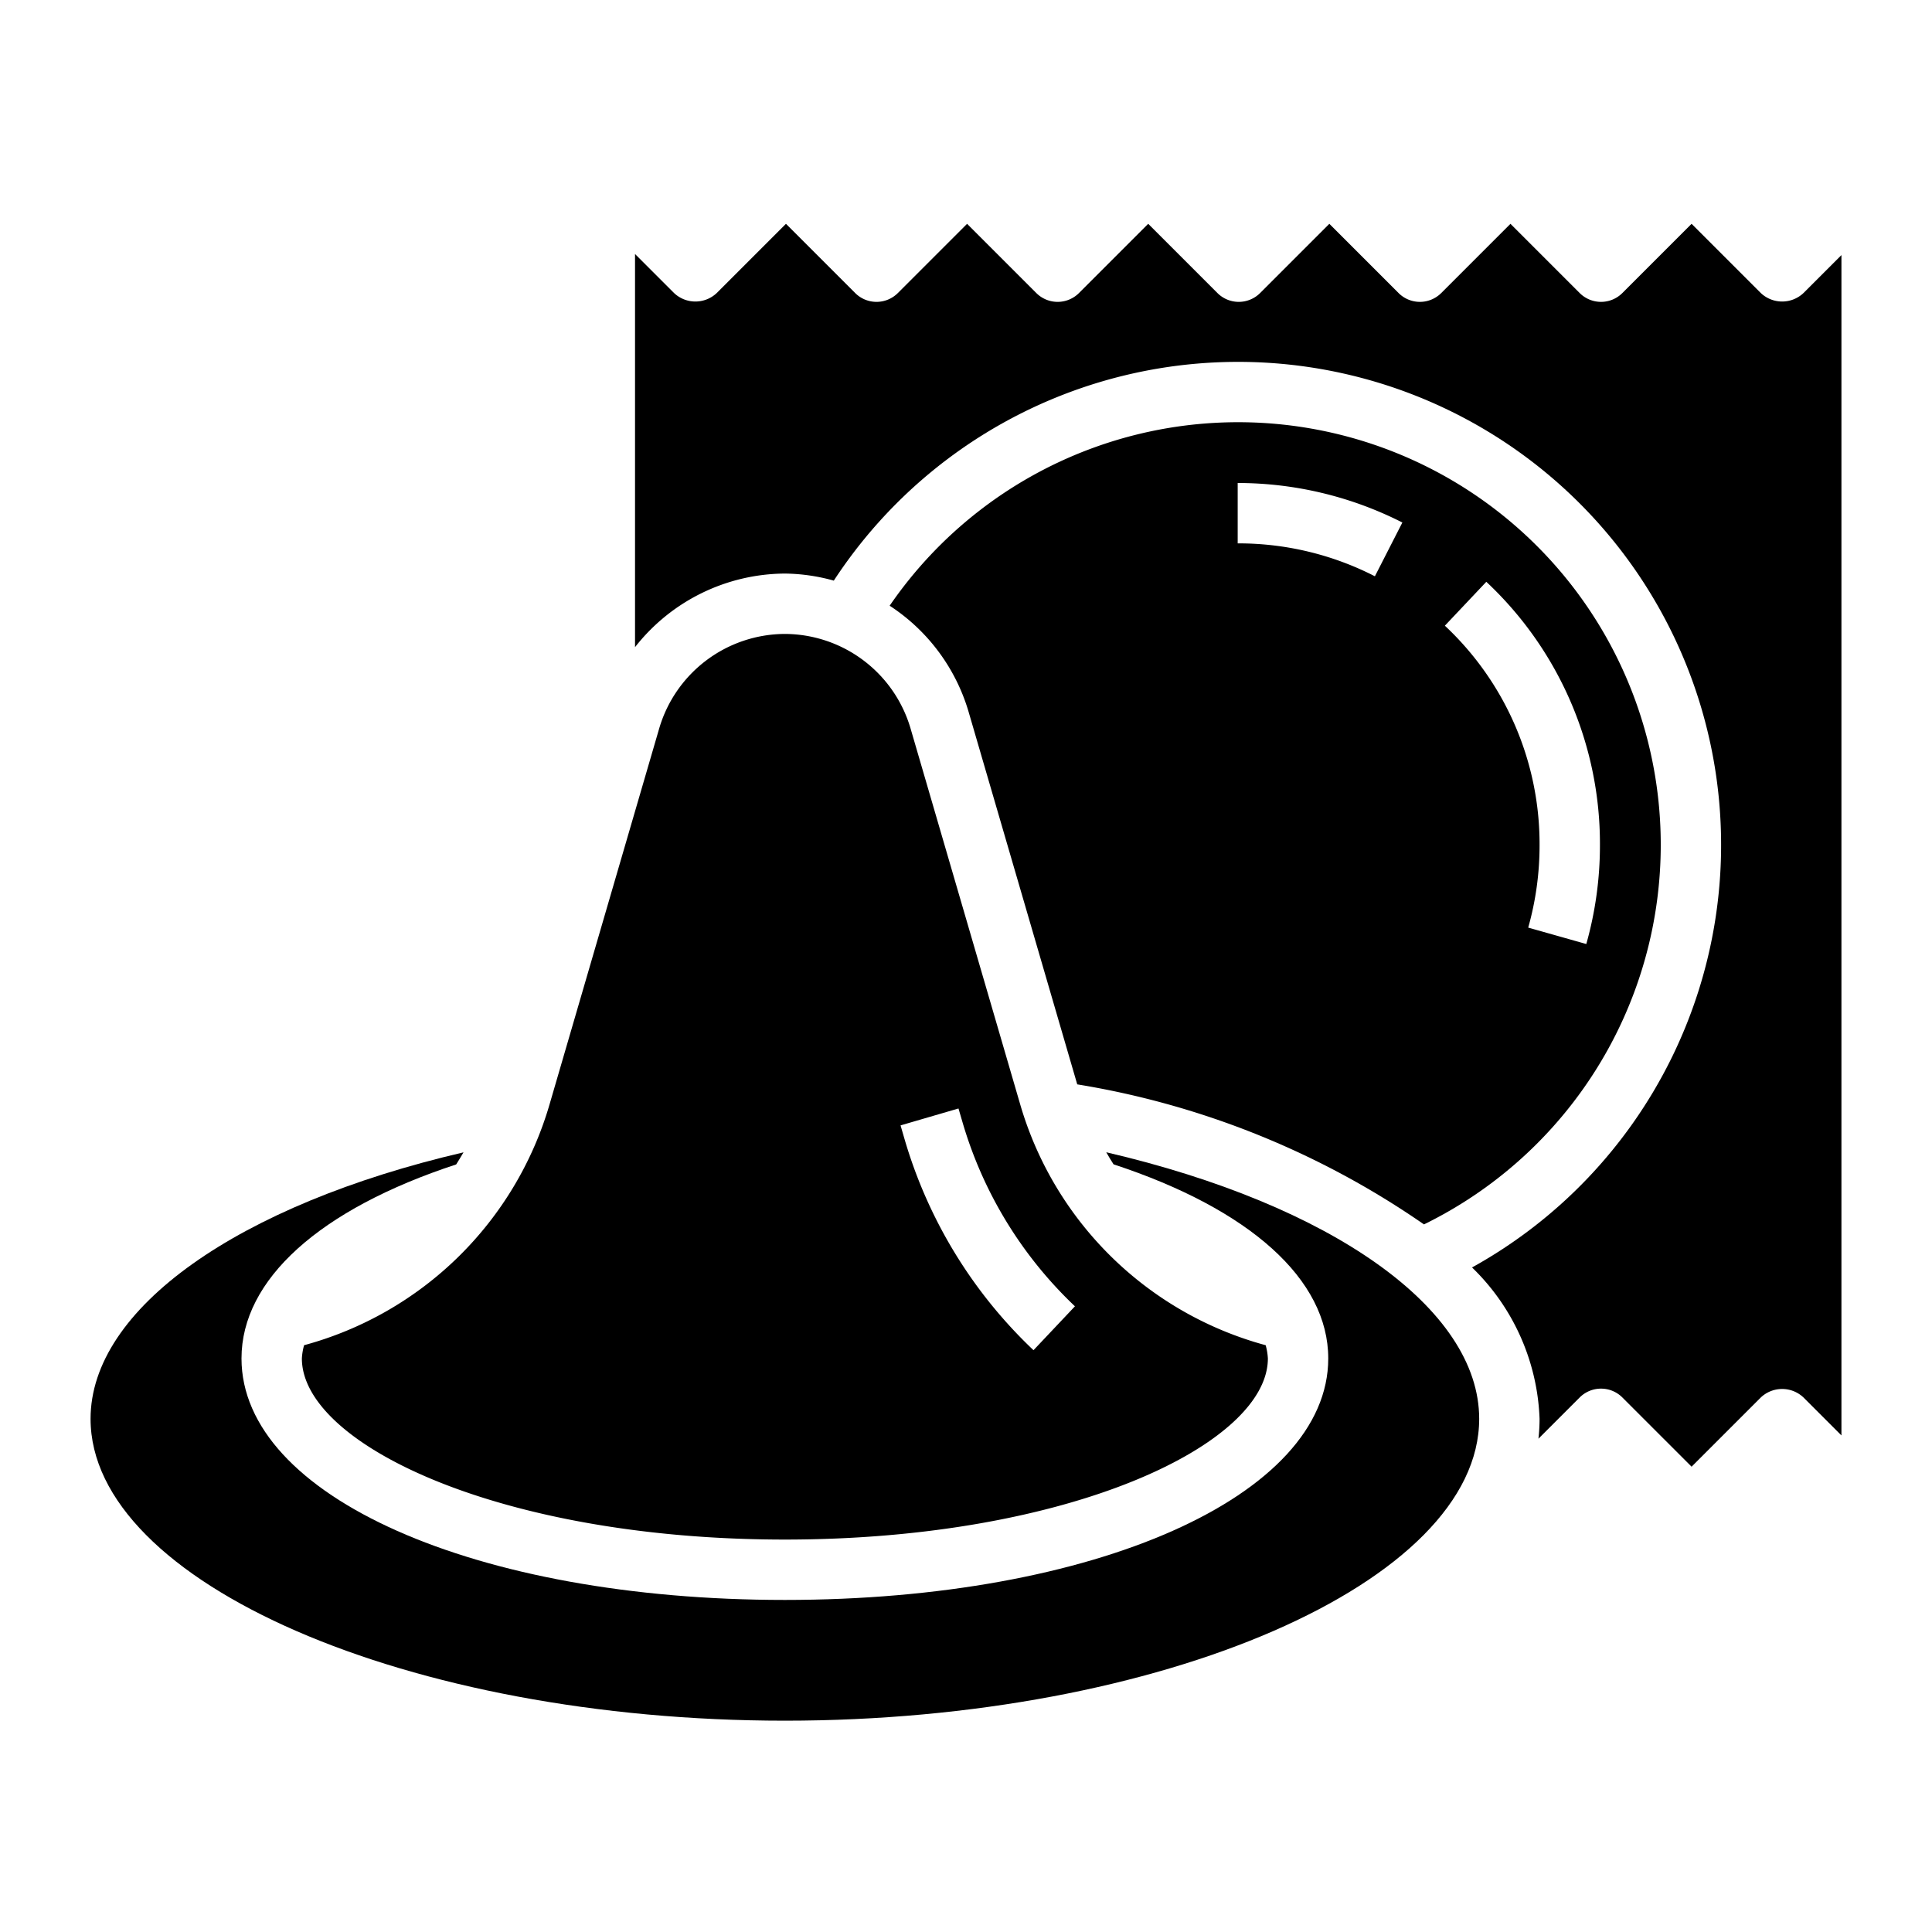 <?xml version="1.0" encoding="UTF-8"?> <svg xmlns="http://www.w3.org/2000/svg" viewBox="0 0 64 64" width="512" height="512"><g id="Layer_9" data-name="Layer 9"><path d="M32.08,23.56l3.605,12.361A28.1,28.1,0,0,1,47.171,40.56a14,14,0,1,0-17.7-20.495A6.324,6.324,0,0,1,32.08,23.56Zm17.156-4.287A11.885,11.885,0,0,1,53,28a12.025,12.025,0,0,1-.452,3.272l-1.924-.544A10.018,10.018,0,0,0,51,28a9.906,9.906,0,0,0-3.137-7.273ZM41,16a12.039,12.039,0,0,1,5.455,1.309l-.91,1.781A9.9,9.9,0,0,0,41,18Z"></path><path d="M26,21a4.356,4.356,0,0,0-4.16,3.12L18.2,36.6a11.638,11.638,0,0,1-8.127,7.962A2.035,2.035,0,0,0,10,45c0,2.838,6.571,6,16,6s16-3.162,16-6a2.025,2.025,0,0,0-.073-.438A11.638,11.638,0,0,1,33.8,36.6L30.16,24.12A4.356,4.356,0,0,0,26,21Zm5.751,15.72.129.44a13.687,13.687,0,0,0,3.729,6.113l-1.373,1.454A15.685,15.685,0,0,1,29.96,37.72l-.128-.44Z"></path><path d="M36.646,38.17c.079.136.157.272.242.4C41.41,40.057,44,42.385,44,45c0,4.561-7.738,8-18,8S8,49.561,8,45c0-2.615,2.59-4.944,7.112-6.427.085-.131.163-.267.242-.4C7.891,39.91,3,43.347,3,47c0,5.42,10.533,10,23,10s23-4.58,23-10C49,43.347,44.109,39.909,36.646,38.17Z"></path><path d="M59.743,9.707a1.029,1.029,0,0,1-1.414,0L56.036,7.414,53.743,9.707a1,1,0,0,1-1.414,0L50.036,7.414,47.743,9.707a1,1,0,0,1-1.414,0L44.036,7.414,41.743,9.707a1,1,0,0,1-1.414,0L38.036,7.414,35.743,9.707a1,1,0,0,1-1.414,0L32.036,7.414,29.743,9.707a1,1,0,0,1-1.414,0L26.036,7.414,23.743,9.707a1.029,1.029,0,0,1-1.414,0L21.036,8.414V21.438A6.352,6.352,0,0,1,26,19a6.255,6.255,0,0,1,1.621.234A16,16,0,1,1,48.763,41.986,7.345,7.345,0,0,1,51,47a6.022,6.022,0,0,1-.037.659l1.366-1.366a1,1,0,0,1,1.414,0l2.293,2.293,2.293-2.293a1.029,1.029,0,0,1,1.414,0L61,47.55V8.45Z"></path></g></svg> 